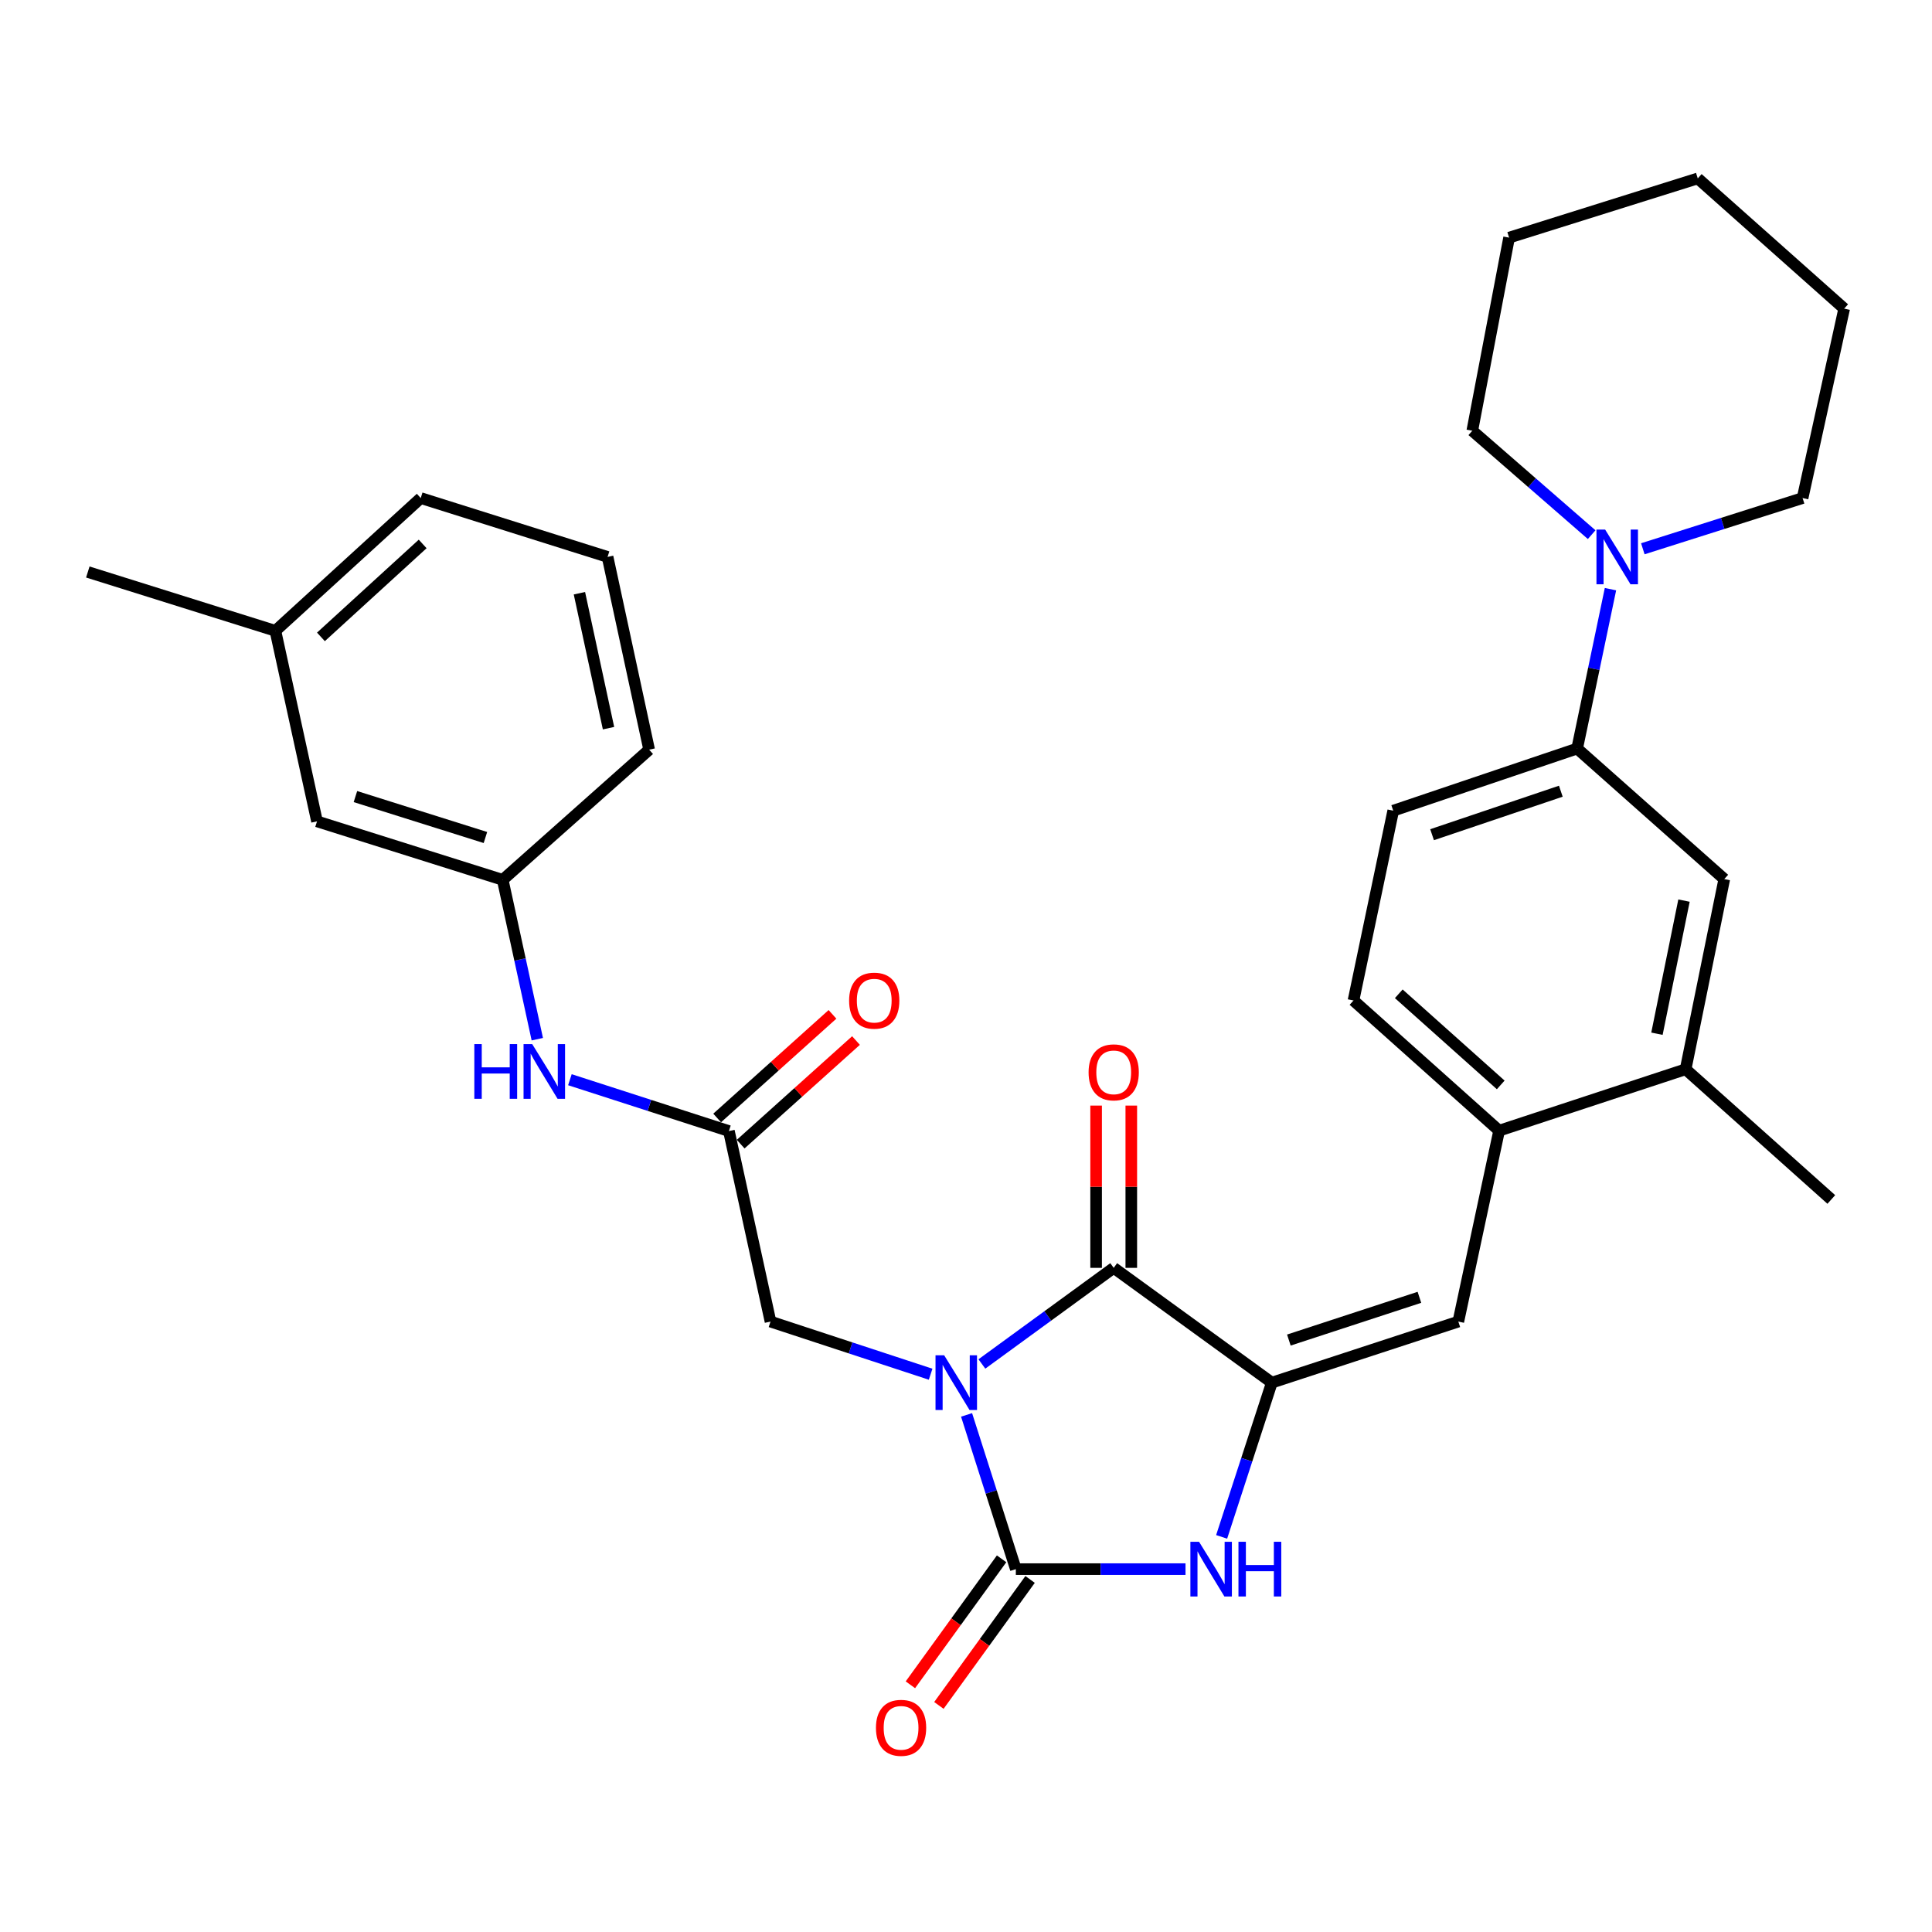 <?xml version='1.0' encoding='iso-8859-1'?>
<svg version='1.1' baseProfile='full'
              xmlns='http://www.w3.org/2000/svg'
                      xmlns:rdkit='http://www.rdkit.org/xml'
                      xmlns:xlink='http://www.w3.org/1999/xlink'
                  xml:space='preserve'
width='1000px' height='1000px' viewBox='0 0 1000 1000'>
<!-- END OF HEADER -->
<rect style='opacity:1.0;fill:#FFFFFF;stroke:none' width='1000' height='1000' x='0' y='0'> </rect>
<path class='bond-0' d='M 500.295,732.35 L 513.046,772.266' style='fill:none;fill-rule:evenodd;stroke:#0000FF;stroke-width:6px;stroke-linecap:butt;stroke-linejoin:miter;stroke-opacity:1' />
<path class='bond-0' d='M 513.046,772.266 L 525.798,812.181' style='fill:none;fill-rule:evenodd;stroke:#000000;stroke-width:6px;stroke-linecap:butt;stroke-linejoin:miter;stroke-opacity:1' />
<path class='bond-1' d='M 508.223,705.988 L 542.338,681.115' style='fill:none;fill-rule:evenodd;stroke:#0000FF;stroke-width:6px;stroke-linecap:butt;stroke-linejoin:miter;stroke-opacity:1' />
<path class='bond-1' d='M 542.338,681.115 L 576.452,656.241' style='fill:none;fill-rule:evenodd;stroke:#000000;stroke-width:6px;stroke-linecap:butt;stroke-linejoin:miter;stroke-opacity:1' />
<path class='bond-5' d='M 481.692,711.295 L 440.252,697.674' style='fill:none;fill-rule:evenodd;stroke:#0000FF;stroke-width:6px;stroke-linecap:butt;stroke-linejoin:miter;stroke-opacity:1' />
<path class='bond-5' d='M 440.252,697.674 L 398.812,684.052' style='fill:none;fill-rule:evenodd;stroke:#000000;stroke-width:6px;stroke-linecap:butt;stroke-linejoin:miter;stroke-opacity:1' />
<path class='bond-3' d='M 525.798,812.181 L 569.707,812.181' style='fill:none;fill-rule:evenodd;stroke:#000000;stroke-width:6px;stroke-linecap:butt;stroke-linejoin:miter;stroke-opacity:1' />
<path class='bond-3' d='M 569.707,812.181 L 613.617,812.181' style='fill:none;fill-rule:evenodd;stroke:#0000FF;stroke-width:6px;stroke-linecap:butt;stroke-linejoin:miter;stroke-opacity:1' />
<path class='bond-12' d='M 518.422,806.842 L 494.82,839.444' style='fill:none;fill-rule:evenodd;stroke:#000000;stroke-width:6px;stroke-linecap:butt;stroke-linejoin:miter;stroke-opacity:1' />
<path class='bond-12' d='M 494.82,839.444 L 471.217,872.046' style='fill:none;fill-rule:evenodd;stroke:#FF0000;stroke-width:6px;stroke-linecap:butt;stroke-linejoin:miter;stroke-opacity:1' />
<path class='bond-12' d='M 533.173,817.52 L 509.57,850.122' style='fill:none;fill-rule:evenodd;stroke:#000000;stroke-width:6px;stroke-linecap:butt;stroke-linejoin:miter;stroke-opacity:1' />
<path class='bond-12' d='M 509.57,850.122 L 485.968,882.725' style='fill:none;fill-rule:evenodd;stroke:#FF0000;stroke-width:6px;stroke-linecap:butt;stroke-linejoin:miter;stroke-opacity:1' />
<path class='bond-2' d='M 576.452,656.241 L 658.297,715.657' style='fill:none;fill-rule:evenodd;stroke:#000000;stroke-width:6px;stroke-linecap:butt;stroke-linejoin:miter;stroke-opacity:1' />
<path class='bond-14' d='M 585.557,656.241 L 585.557,614.248' style='fill:none;fill-rule:evenodd;stroke:#000000;stroke-width:6px;stroke-linecap:butt;stroke-linejoin:miter;stroke-opacity:1' />
<path class='bond-14' d='M 585.557,614.248 L 585.557,572.255' style='fill:none;fill-rule:evenodd;stroke:#FF0000;stroke-width:6px;stroke-linecap:butt;stroke-linejoin:miter;stroke-opacity:1' />
<path class='bond-14' d='M 567.347,656.241 L 567.347,614.248' style='fill:none;fill-rule:evenodd;stroke:#000000;stroke-width:6px;stroke-linecap:butt;stroke-linejoin:miter;stroke-opacity:1' />
<path class='bond-14' d='M 567.347,614.248 L 567.347,572.255' style='fill:none;fill-rule:evenodd;stroke:#FF0000;stroke-width:6px;stroke-linecap:butt;stroke-linejoin:miter;stroke-opacity:1' />
<path class='bond-4' d='M 658.297,715.657 L 754.831,684.052' style='fill:none;fill-rule:evenodd;stroke:#000000;stroke-width:6px;stroke-linecap:butt;stroke-linejoin:miter;stroke-opacity:1' />
<path class='bond-4' d='M 667.111,693.61 L 734.685,671.487' style='fill:none;fill-rule:evenodd;stroke:#000000;stroke-width:6px;stroke-linecap:butt;stroke-linejoin:miter;stroke-opacity:1' />
<path class='bond-31' d='M 658.297,715.657 L 645.308,755.57' style='fill:none;fill-rule:evenodd;stroke:#000000;stroke-width:6px;stroke-linecap:butt;stroke-linejoin:miter;stroke-opacity:1' />
<path class='bond-31' d='M 645.308,755.57 L 632.318,795.483' style='fill:none;fill-rule:evenodd;stroke:#0000FF;stroke-width:6px;stroke-linecap:butt;stroke-linejoin:miter;stroke-opacity:1' />
<path class='bond-8' d='M 754.831,684.052 L 775.944,585.232' style='fill:none;fill-rule:evenodd;stroke:#000000;stroke-width:6px;stroke-linecap:butt;stroke-linejoin:miter;stroke-opacity:1' />
<path class='bond-7' d='M 398.812,684.052 L 377.284,585.434' style='fill:none;fill-rule:evenodd;stroke:#000000;stroke-width:6px;stroke-linecap:butt;stroke-linejoin:miter;stroke-opacity:1' />
<path class='bond-6' d='M 833.58,304.948 L 824.955,346.199' style='fill:none;fill-rule:evenodd;stroke:#0000FF;stroke-width:6px;stroke-linecap:butt;stroke-linejoin:miter;stroke-opacity:1' />
<path class='bond-6' d='M 824.955,346.199 L 816.33,387.449' style='fill:none;fill-rule:evenodd;stroke:#000000;stroke-width:6px;stroke-linecap:butt;stroke-linejoin:miter;stroke-opacity:1' />
<path class='bond-21' d='M 823.843,276.741 L 792.949,249.846' style='fill:none;fill-rule:evenodd;stroke:#0000FF;stroke-width:6px;stroke-linecap:butt;stroke-linejoin:miter;stroke-opacity:1' />
<path class='bond-21' d='M 792.949,249.846 L 762.054,222.951' style='fill:none;fill-rule:evenodd;stroke:#000000;stroke-width:6px;stroke-linecap:butt;stroke-linejoin:miter;stroke-opacity:1' />
<path class='bond-22' d='M 850.326,284.046 L 891.672,270.92' style='fill:none;fill-rule:evenodd;stroke:#0000FF;stroke-width:6px;stroke-linecap:butt;stroke-linejoin:miter;stroke-opacity:1' />
<path class='bond-22' d='M 891.672,270.92 L 933.017,257.793' style='fill:none;fill-rule:evenodd;stroke:#000000;stroke-width:6px;stroke-linecap:butt;stroke-linejoin:miter;stroke-opacity:1' />
<path class='bond-13' d='M 377.284,585.434 L 336.133,572.146' style='fill:none;fill-rule:evenodd;stroke:#000000;stroke-width:6px;stroke-linecap:butt;stroke-linejoin:miter;stroke-opacity:1' />
<path class='bond-13' d='M 336.133,572.146 L 294.981,558.857' style='fill:none;fill-rule:evenodd;stroke:#0000FF;stroke-width:6px;stroke-linecap:butt;stroke-linejoin:miter;stroke-opacity:1' />
<path class='bond-15' d='M 383.369,592.207 L 413.214,565.393' style='fill:none;fill-rule:evenodd;stroke:#000000;stroke-width:6px;stroke-linecap:butt;stroke-linejoin:miter;stroke-opacity:1' />
<path class='bond-15' d='M 413.214,565.393 L 443.059,538.578' style='fill:none;fill-rule:evenodd;stroke:#FF0000;stroke-width:6px;stroke-linecap:butt;stroke-linejoin:miter;stroke-opacity:1' />
<path class='bond-15' d='M 371.199,578.661 L 401.044,551.847' style='fill:none;fill-rule:evenodd;stroke:#000000;stroke-width:6px;stroke-linecap:butt;stroke-linejoin:miter;stroke-opacity:1' />
<path class='bond-15' d='M 401.044,551.847 L 430.889,525.033' style='fill:none;fill-rule:evenodd;stroke:#FF0000;stroke-width:6px;stroke-linecap:butt;stroke-linejoin:miter;stroke-opacity:1' />
<path class='bond-11' d='M 775.944,585.232 L 872.478,553.445' style='fill:none;fill-rule:evenodd;stroke:#000000;stroke-width:6px;stroke-linecap:butt;stroke-linejoin:miter;stroke-opacity:1' />
<path class='bond-17' d='M 775.944,585.232 L 700.565,517.854' style='fill:none;fill-rule:evenodd;stroke:#000000;stroke-width:6px;stroke-linecap:butt;stroke-linejoin:miter;stroke-opacity:1' />
<path class='bond-17' d='M 776.773,561.548 L 724.007,514.384' style='fill:none;fill-rule:evenodd;stroke:#000000;stroke-width:6px;stroke-linecap:butt;stroke-linejoin:miter;stroke-opacity:1' />
<path class='bond-9' d='M 816.33,387.449 L 721.132,419.611' style='fill:none;fill-rule:evenodd;stroke:#000000;stroke-width:6px;stroke-linecap:butt;stroke-linejoin:miter;stroke-opacity:1' />
<path class='bond-9' d='M 807.879,409.526 L 741.24,432.039' style='fill:none;fill-rule:evenodd;stroke:#000000;stroke-width:6px;stroke-linecap:butt;stroke-linejoin:miter;stroke-opacity:1' />
<path class='bond-32' d='M 816.33,387.449 L 892.479,455.019' style='fill:none;fill-rule:evenodd;stroke:#000000;stroke-width:6px;stroke-linecap:butt;stroke-linejoin:miter;stroke-opacity:1' />
<path class='bond-10' d='M 892.479,455.019 L 872.478,553.445' style='fill:none;fill-rule:evenodd;stroke:#000000;stroke-width:6px;stroke-linecap:butt;stroke-linejoin:miter;stroke-opacity:1' />
<path class='bond-10' d='M 871.634,466.157 L 857.633,535.055' style='fill:none;fill-rule:evenodd;stroke:#000000;stroke-width:6px;stroke-linecap:butt;stroke-linejoin:miter;stroke-opacity:1' />
<path class='bond-24' d='M 872.478,553.445 L 947.879,620.843' style='fill:none;fill-rule:evenodd;stroke:#000000;stroke-width:6px;stroke-linecap:butt;stroke-linejoin:miter;stroke-opacity:1' />
<path class='bond-18' d='M 278.107,537.881 L 269.155,496.642' style='fill:none;fill-rule:evenodd;stroke:#0000FF;stroke-width:6px;stroke-linecap:butt;stroke-linejoin:miter;stroke-opacity:1' />
<path class='bond-18' d='M 269.155,496.642 L 260.203,455.404' style='fill:none;fill-rule:evenodd;stroke:#000000;stroke-width:6px;stroke-linecap:butt;stroke-linejoin:miter;stroke-opacity:1' />
<path class='bond-16' d='M 721.132,419.611 L 700.565,517.854' style='fill:none;fill-rule:evenodd;stroke:#000000;stroke-width:6px;stroke-linecap:butt;stroke-linejoin:miter;stroke-opacity:1' />
<path class='bond-19' d='M 260.203,455.404 L 164.084,425.134' style='fill:none;fill-rule:evenodd;stroke:#000000;stroke-width:6px;stroke-linecap:butt;stroke-linejoin:miter;stroke-opacity:1' />
<path class='bond-19' d='M 251.255,433.494 L 183.971,412.306' style='fill:none;fill-rule:evenodd;stroke:#000000;stroke-width:6px;stroke-linecap:butt;stroke-linejoin:miter;stroke-opacity:1' />
<path class='bond-25' d='M 260.203,455.404 L 335.997,388.026' style='fill:none;fill-rule:evenodd;stroke:#000000;stroke-width:6px;stroke-linecap:butt;stroke-linejoin:miter;stroke-opacity:1' />
<path class='bond-20' d='M 164.084,425.134 L 142.545,326.516' style='fill:none;fill-rule:evenodd;stroke:#000000;stroke-width:6px;stroke-linecap:butt;stroke-linejoin:miter;stroke-opacity:1' />
<path class='bond-27' d='M 142.545,326.516 L 45.455,296.065' style='fill:none;fill-rule:evenodd;stroke:#000000;stroke-width:6px;stroke-linecap:butt;stroke-linejoin:miter;stroke-opacity:1' />
<path class='bond-33' d='M 142.545,326.516 L 217.773,257.793' style='fill:none;fill-rule:evenodd;stroke:#000000;stroke-width:6px;stroke-linecap:butt;stroke-linejoin:miter;stroke-opacity:1' />
<path class='bond-33' d='M 166.111,329.653 L 218.771,281.546' style='fill:none;fill-rule:evenodd;stroke:#000000;stroke-width:6px;stroke-linecap:butt;stroke-linejoin:miter;stroke-opacity:1' />
<path class='bond-28' d='M 762.054,222.951 L 781.104,122.998' style='fill:none;fill-rule:evenodd;stroke:#000000;stroke-width:6px;stroke-linecap:butt;stroke-linejoin:miter;stroke-opacity:1' />
<path class='bond-29' d='M 933.017,257.793 L 954.545,159.742' style='fill:none;fill-rule:evenodd;stroke:#000000;stroke-width:6px;stroke-linecap:butt;stroke-linejoin:miter;stroke-opacity:1' />
<path class='bond-23' d='M 314.479,288.255 L 335.997,388.026' style='fill:none;fill-rule:evenodd;stroke:#000000;stroke-width:6px;stroke-linecap:butt;stroke-linejoin:miter;stroke-opacity:1' />
<path class='bond-23' d='M 299.906,307.06 L 314.969,376.9' style='fill:none;fill-rule:evenodd;stroke:#000000;stroke-width:6px;stroke-linecap:butt;stroke-linejoin:miter;stroke-opacity:1' />
<path class='bond-26' d='M 314.479,288.255 L 217.773,257.793' style='fill:none;fill-rule:evenodd;stroke:#000000;stroke-width:6px;stroke-linecap:butt;stroke-linejoin:miter;stroke-opacity:1' />
<path class='bond-34' d='M 781.104,122.998 L 878.761,92.344' style='fill:none;fill-rule:evenodd;stroke:#000000;stroke-width:6px;stroke-linecap:butt;stroke-linejoin:miter;stroke-opacity:1' />
<path class='bond-30' d='M 954.545,159.742 L 878.761,92.344' style='fill:none;fill-rule:evenodd;stroke:#000000;stroke-width:6px;stroke-linecap:butt;stroke-linejoin:miter;stroke-opacity:1' />
<path  class='atom-0' d='M 488.702 701.497
L 497.982 716.497
Q 498.902 717.977, 500.382 720.657
Q 501.862 723.337, 501.942 723.497
L 501.942 701.497
L 505.702 701.497
L 505.702 729.817
L 501.822 729.817
L 491.862 713.417
Q 490.702 711.497, 489.462 709.297
Q 488.262 707.097, 487.902 706.417
L 487.902 729.817
L 484.222 729.817
L 484.222 701.497
L 488.702 701.497
' fill='#0000FF'/>
<path  class='atom-4' d='M 620.624 798.021
L 629.904 813.021
Q 630.824 814.501, 632.304 817.181
Q 633.784 819.861, 633.864 820.021
L 633.864 798.021
L 637.624 798.021
L 637.624 826.341
L 633.744 826.341
L 623.784 809.941
Q 622.624 808.021, 621.384 805.821
Q 620.184 803.621, 619.824 802.941
L 619.824 826.341
L 616.144 826.341
L 616.144 798.021
L 620.624 798.021
' fill='#0000FF'/>
<path  class='atom-4' d='M 641.024 798.021
L 644.864 798.021
L 644.864 810.061
L 659.344 810.061
L 659.344 798.021
L 663.184 798.021
L 663.184 826.341
L 659.344 826.341
L 659.344 813.261
L 644.864 813.261
L 644.864 826.341
L 641.024 826.341
L 641.024 798.021
' fill='#0000FF'/>
<path  class='atom-7' d='M 830.81 274.095
L 840.09 289.095
Q 841.01 290.575, 842.49 293.255
Q 843.97 295.935, 844.05 296.095
L 844.05 274.095
L 847.81 274.095
L 847.81 302.415
L 843.93 302.415
L 833.97 286.015
Q 832.81 284.095, 831.57 281.895
Q 830.37 279.695, 830.01 279.015
L 830.01 302.415
L 826.33 302.415
L 826.33 274.095
L 830.81 274.095
' fill='#0000FF'/>
<path  class='atom-13' d='M 453.392 894.318
Q 453.392 887.518, 456.752 883.718
Q 460.112 879.918, 466.392 879.918
Q 472.672 879.918, 476.032 883.718
Q 479.392 887.518, 479.392 894.318
Q 479.392 901.198, 475.992 905.118
Q 472.592 908.998, 466.392 908.998
Q 460.152 908.998, 456.752 905.118
Q 453.392 901.238, 453.392 894.318
M 466.392 905.798
Q 470.712 905.798, 473.032 902.918
Q 475.392 899.998, 475.392 894.318
Q 475.392 888.758, 473.032 885.958
Q 470.712 883.118, 466.392 883.118
Q 462.072 883.118, 459.712 885.918
Q 457.392 888.718, 457.392 894.318
Q 457.392 900.038, 459.712 902.918
Q 462.072 905.798, 466.392 905.798
' fill='#FF0000'/>
<path  class='atom-14' d='M 245.511 540.418
L 249.351 540.418
L 249.351 552.458
L 263.831 552.458
L 263.831 540.418
L 267.671 540.418
L 267.671 568.738
L 263.831 568.738
L 263.831 555.658
L 249.351 555.658
L 249.351 568.738
L 245.511 568.738
L 245.511 540.418
' fill='#0000FF'/>
<path  class='atom-14' d='M 275.471 540.418
L 284.751 555.418
Q 285.671 556.898, 287.151 559.578
Q 288.631 562.258, 288.711 562.418
L 288.711 540.418
L 292.471 540.418
L 292.471 568.738
L 288.591 568.738
L 278.631 552.338
Q 277.471 550.418, 276.231 548.218
Q 275.031 546.018, 274.671 545.338
L 274.671 568.738
L 270.991 568.738
L 270.991 540.418
L 275.471 540.418
' fill='#0000FF'/>
<path  class='atom-15' d='M 563.452 555.043
Q 563.452 548.243, 566.812 544.443
Q 570.172 540.643, 576.452 540.643
Q 582.732 540.643, 586.092 544.443
Q 589.452 548.243, 589.452 555.043
Q 589.452 561.923, 586.052 565.843
Q 582.652 569.723, 576.452 569.723
Q 570.212 569.723, 566.812 565.843
Q 563.452 561.963, 563.452 555.043
M 576.452 566.523
Q 580.772 566.523, 583.092 563.643
Q 585.452 560.723, 585.452 555.043
Q 585.452 549.483, 583.092 546.683
Q 580.772 543.843, 576.452 543.843
Q 572.132 543.843, 569.772 546.643
Q 567.452 549.443, 567.452 555.043
Q 567.452 560.763, 569.772 563.643
Q 572.132 566.523, 576.452 566.523
' fill='#FF0000'/>
<path  class='atom-16' d='M 439.502 517.934
Q 439.502 511.134, 442.862 507.334
Q 446.222 503.534, 452.502 503.534
Q 458.782 503.534, 462.142 507.334
Q 465.502 511.134, 465.502 517.934
Q 465.502 524.814, 462.102 528.734
Q 458.702 532.614, 452.502 532.614
Q 446.262 532.614, 442.862 528.734
Q 439.502 524.854, 439.502 517.934
M 452.502 529.414
Q 456.822 529.414, 459.142 526.534
Q 461.502 523.614, 461.502 517.934
Q 461.502 512.374, 459.142 509.574
Q 456.822 506.734, 452.502 506.734
Q 448.182 506.734, 445.822 509.534
Q 443.502 512.334, 443.502 517.934
Q 443.502 523.654, 445.822 526.534
Q 448.182 529.414, 452.502 529.414
' fill='#FF0000'/>
</svg>
